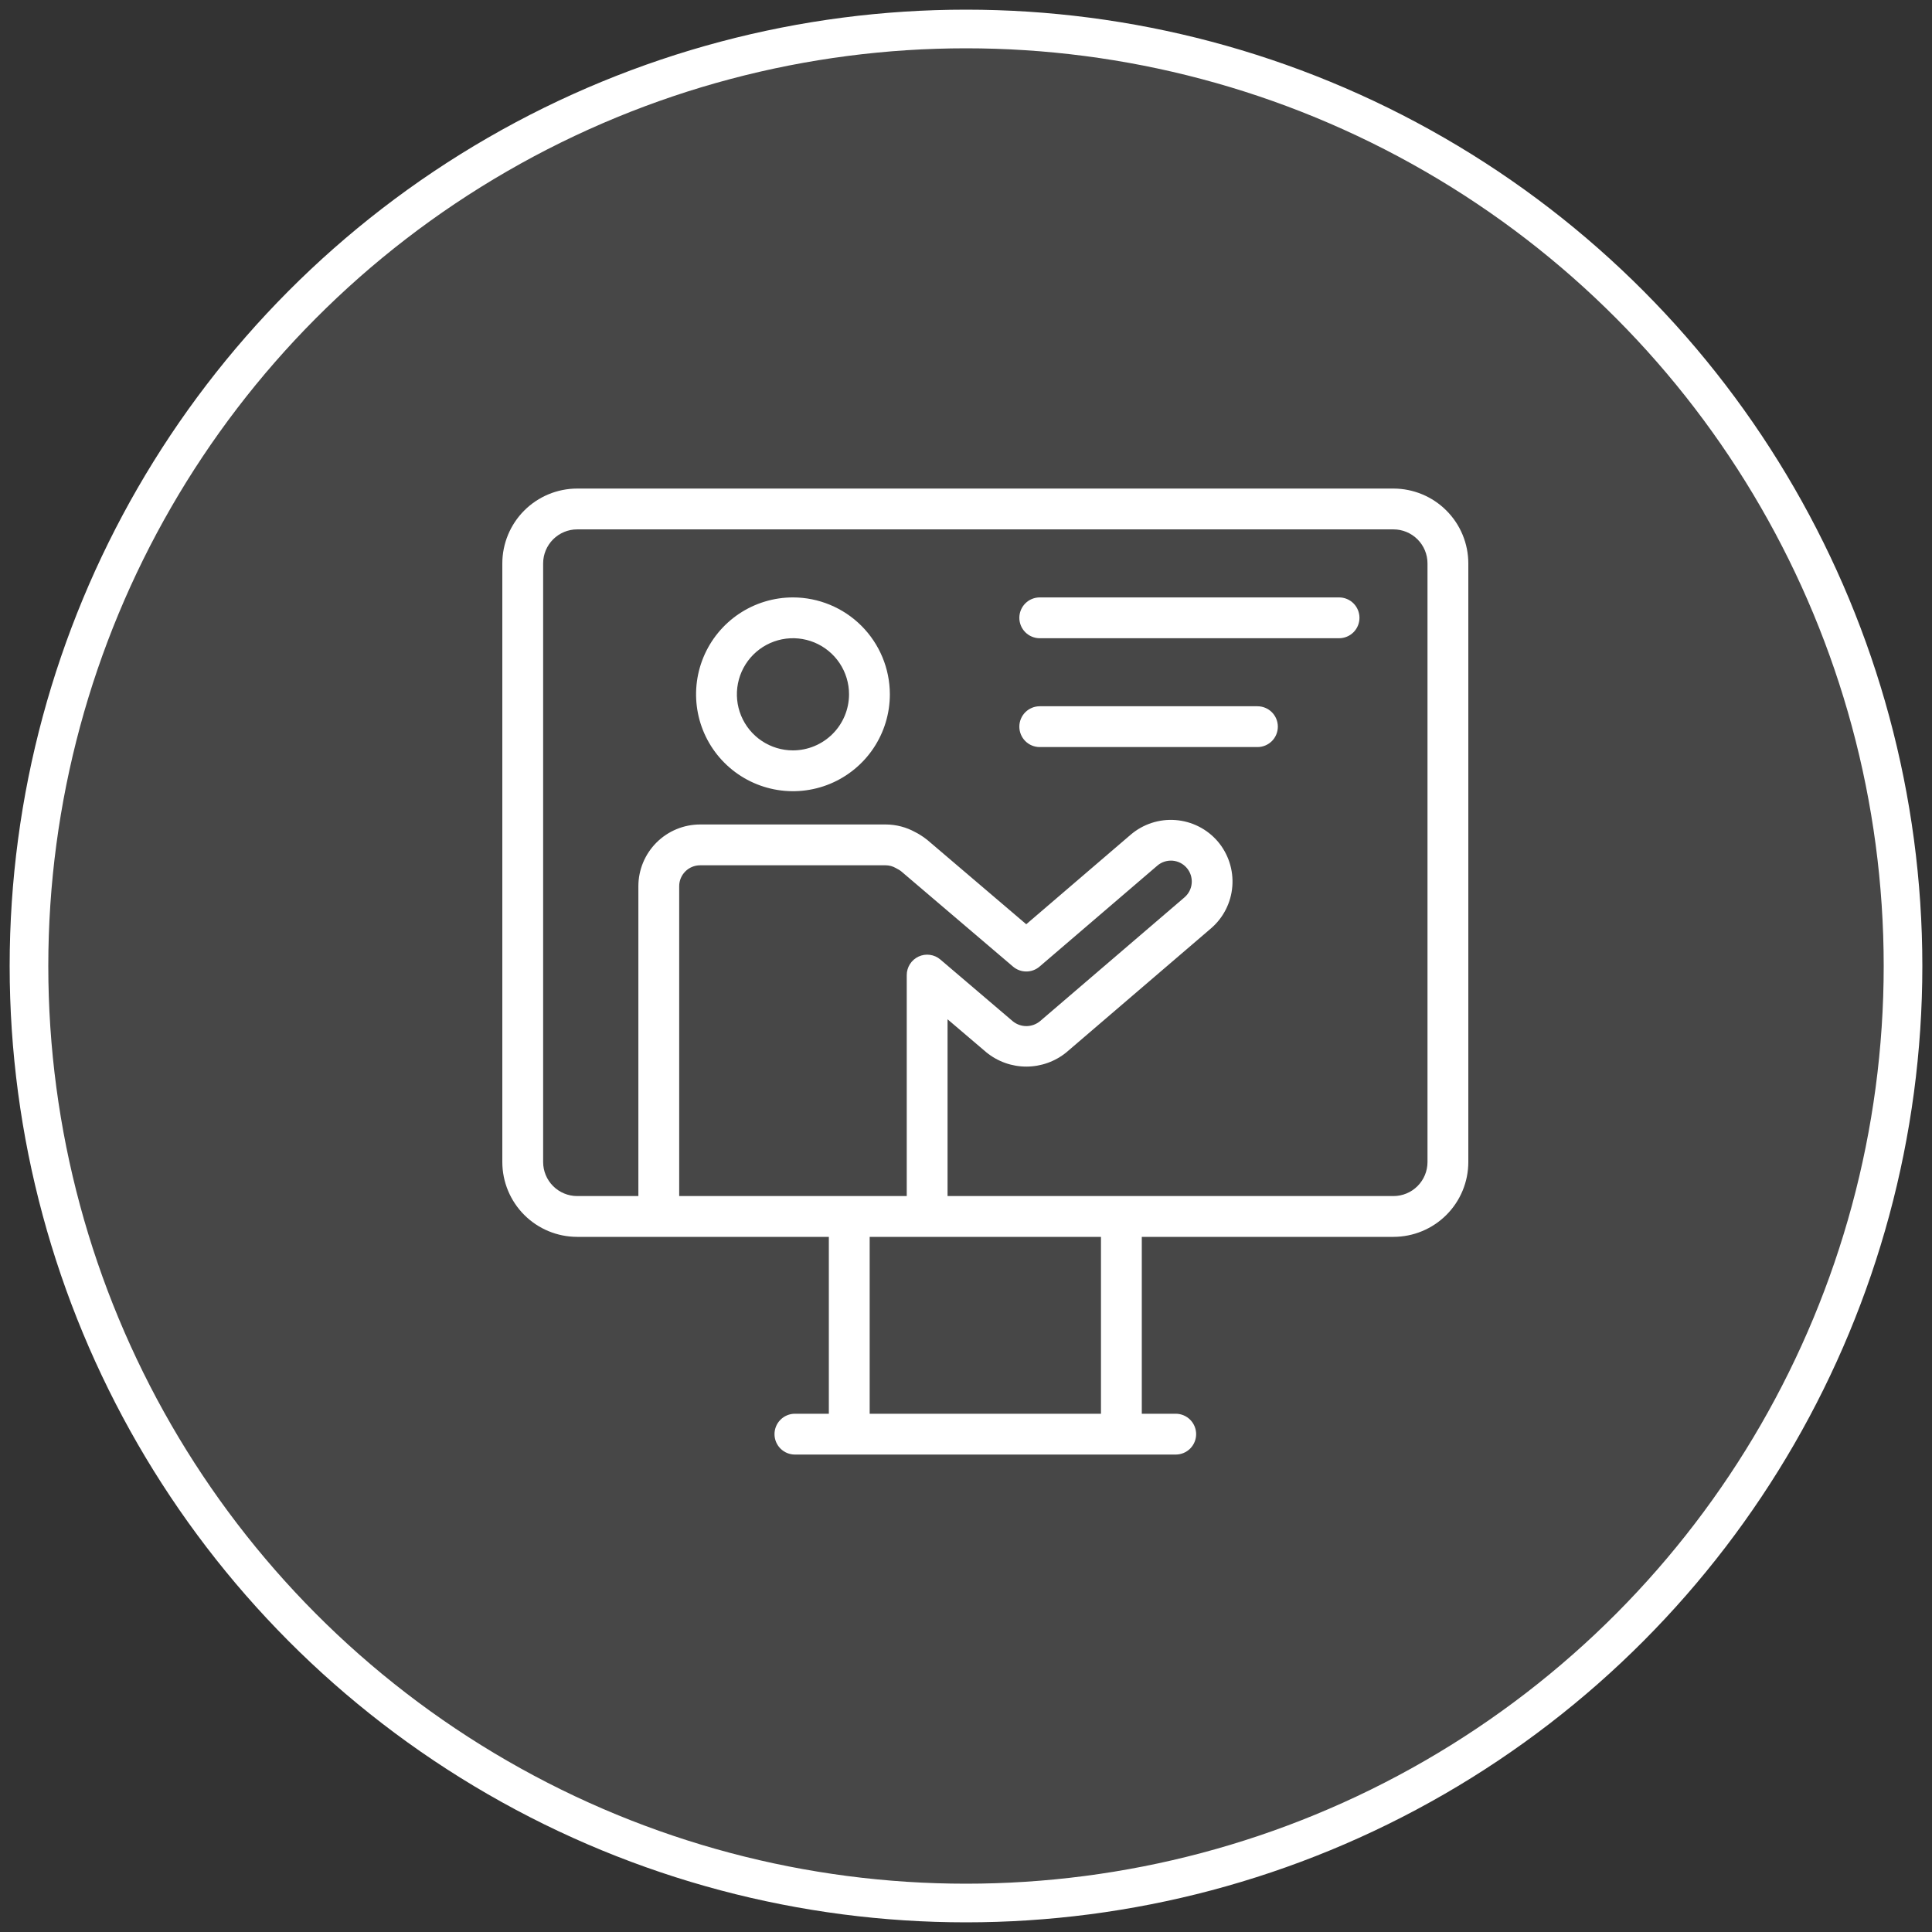 <svg width="100" height="100" viewBox="0 0 100 100" fill="none" xmlns="http://www.w3.org/2000/svg">
<rect x="0" y="0" width="100" height="100" fill="#333333" stroke="none"/>
<circle cx="50" cy="50" r="48.5" fill="white" fill-opacity="0.1" stroke="white" stroke-width="2"/>
<path d="M41.044 30.922C40.052 30.922 39.082 31.216 38.257 31.767C37.433 32.318 36.79 33.101 36.41 34.018C36.031 34.934 35.931 35.943 36.125 36.916C36.318 37.888 36.796 38.782 37.497 39.483C38.199 40.185 39.092 40.663 40.065 40.856C41.038 41.05 42.047 40.95 42.963 40.571C43.879 40.191 44.663 39.548 45.214 38.723C45.765 37.898 46.059 36.929 46.059 35.937C46.057 34.607 45.528 33.333 44.588 32.393C43.648 31.453 42.373 30.924 41.044 30.922ZM41.044 38.84C40.47 38.84 39.909 38.67 39.431 38.351C38.954 38.032 38.582 37.579 38.362 37.048C38.142 36.518 38.085 35.934 38.197 35.371C38.309 34.808 38.585 34.291 38.991 33.885C39.397 33.479 39.914 33.203 40.477 33.09C41.04 32.978 41.623 33.036 42.154 33.255C42.684 33.475 43.138 33.847 43.457 34.324C43.776 34.802 43.946 35.363 43.946 35.937C43.945 36.706 43.639 37.444 43.095 37.988C42.551 38.532 41.813 38.839 41.044 38.84Z" fill="white"/>
<path d="M72.127 25.288H29.873C28.846 25.289 27.862 25.698 27.136 26.424C26.41 27.15 26.001 28.134 26 29.161V60.147C26.001 61.174 26.41 62.159 27.136 62.885C27.862 63.611 28.846 64.019 29.873 64.02H42.901V73.175H41.141C40.861 73.176 40.594 73.288 40.396 73.486C40.199 73.684 40.088 73.952 40.088 74.232C40.088 74.511 40.199 74.779 40.396 74.977C40.594 75.175 40.861 75.287 41.141 75.288H60.859C61.139 75.287 61.406 75.175 61.604 74.977C61.801 74.779 61.912 74.511 61.912 74.232C61.912 73.952 61.801 73.684 61.604 73.486C61.406 73.288 61.139 73.176 60.859 73.175H59.099V64.02H72.127C73.154 64.019 74.138 63.611 74.864 62.885C75.591 62.159 75.999 61.174 76 60.147V29.161C75.999 28.134 75.591 27.15 74.864 26.424C74.138 25.698 73.154 25.289 72.127 25.288ZM47.546 49.511C47.363 49.596 47.208 49.731 47.099 49.901C46.991 50.071 46.933 50.269 46.933 50.47V61.908H35.155V45.869C35.155 45.582 35.269 45.307 35.472 45.105C35.674 44.902 35.949 44.788 36.235 44.788H45.852C46.031 44.79 46.206 44.838 46.362 44.927C46.378 44.936 46.486 44.996 46.502 45.004C46.549 45.03 46.594 45.059 46.637 45.092L52.435 50.032C52.627 50.195 52.87 50.285 53.122 50.284C53.374 50.284 53.617 50.194 53.808 50.03L59.9 44.808C60.007 44.715 60.132 44.644 60.267 44.6C60.402 44.555 60.545 44.538 60.687 44.548C60.828 44.559 60.967 44.598 61.094 44.662C61.221 44.726 61.333 44.815 61.426 44.923C61.519 45.031 61.589 45.156 61.633 45.291C61.677 45.426 61.694 45.569 61.683 45.71C61.672 45.852 61.633 45.99 61.569 46.117C61.504 46.244 61.415 46.356 61.307 46.449L53.828 52.859C53.63 53.021 53.382 53.11 53.126 53.111C52.87 53.111 52.622 53.023 52.424 52.862L48.674 49.666C48.521 49.535 48.333 49.45 48.133 49.423C47.933 49.395 47.729 49.426 47.546 49.511ZM56.986 73.175H45.014V64.02H56.986L56.986 73.175ZM73.887 60.147C73.887 60.614 73.701 61.062 73.371 61.392C73.041 61.722 72.594 61.907 72.127 61.908H49.045V52.758L51.054 54.469C51.64 54.947 52.373 55.208 53.129 55.207C53.885 55.205 54.618 54.943 55.203 54.463L62.682 48.052C63.324 47.5 63.721 46.717 63.785 45.873C63.85 45.029 63.578 44.194 63.029 43.55C62.477 42.908 61.692 42.511 60.848 42.446C60.004 42.381 59.169 42.653 58.525 43.203L53.118 47.839L48.004 43.481C47.875 43.376 47.738 43.28 47.595 43.194C47.524 43.15 47.451 43.11 47.376 43.073C46.91 42.814 46.385 42.677 45.852 42.675H36.235C35.389 42.676 34.577 43.013 33.978 43.612C33.38 44.211 33.043 45.022 33.042 45.869V61.908H29.873C29.406 61.907 28.959 61.722 28.629 61.392C28.299 61.062 28.113 60.614 28.113 60.147V29.161C28.113 28.695 28.299 28.247 28.629 27.917C28.959 27.587 29.406 27.401 29.873 27.401H72.127C72.594 27.401 73.041 27.587 73.371 27.917C73.701 28.247 73.887 28.695 73.887 29.161L73.887 60.147Z" fill="white"/>
<path d="M69.31 30.922H53.817C53.537 30.922 53.268 31.033 53.07 31.231C52.872 31.43 52.761 31.698 52.761 31.978C52.761 32.258 52.872 32.527 53.07 32.725C53.268 32.923 53.537 33.035 53.817 33.035H69.31C69.59 33.035 69.859 32.923 70.057 32.725C70.255 32.527 70.366 32.258 70.366 31.978C70.366 31.698 70.255 31.43 70.057 31.231C69.859 31.033 69.59 30.922 69.31 30.922Z" fill="white"/>
<path d="M65.085 36.556H53.817C53.537 36.556 53.268 36.667 53.07 36.865C52.872 37.063 52.761 37.332 52.761 37.612C52.761 37.892 52.872 38.161 53.07 38.359C53.268 38.557 53.537 38.668 53.817 38.668H65.085C65.365 38.668 65.633 38.557 65.832 38.359C66.03 38.161 66.141 37.892 66.141 37.612C66.141 37.332 66.03 37.063 65.832 36.865C65.633 36.667 65.365 36.556 65.085 36.556Z" fill="white"/>
</svg>
